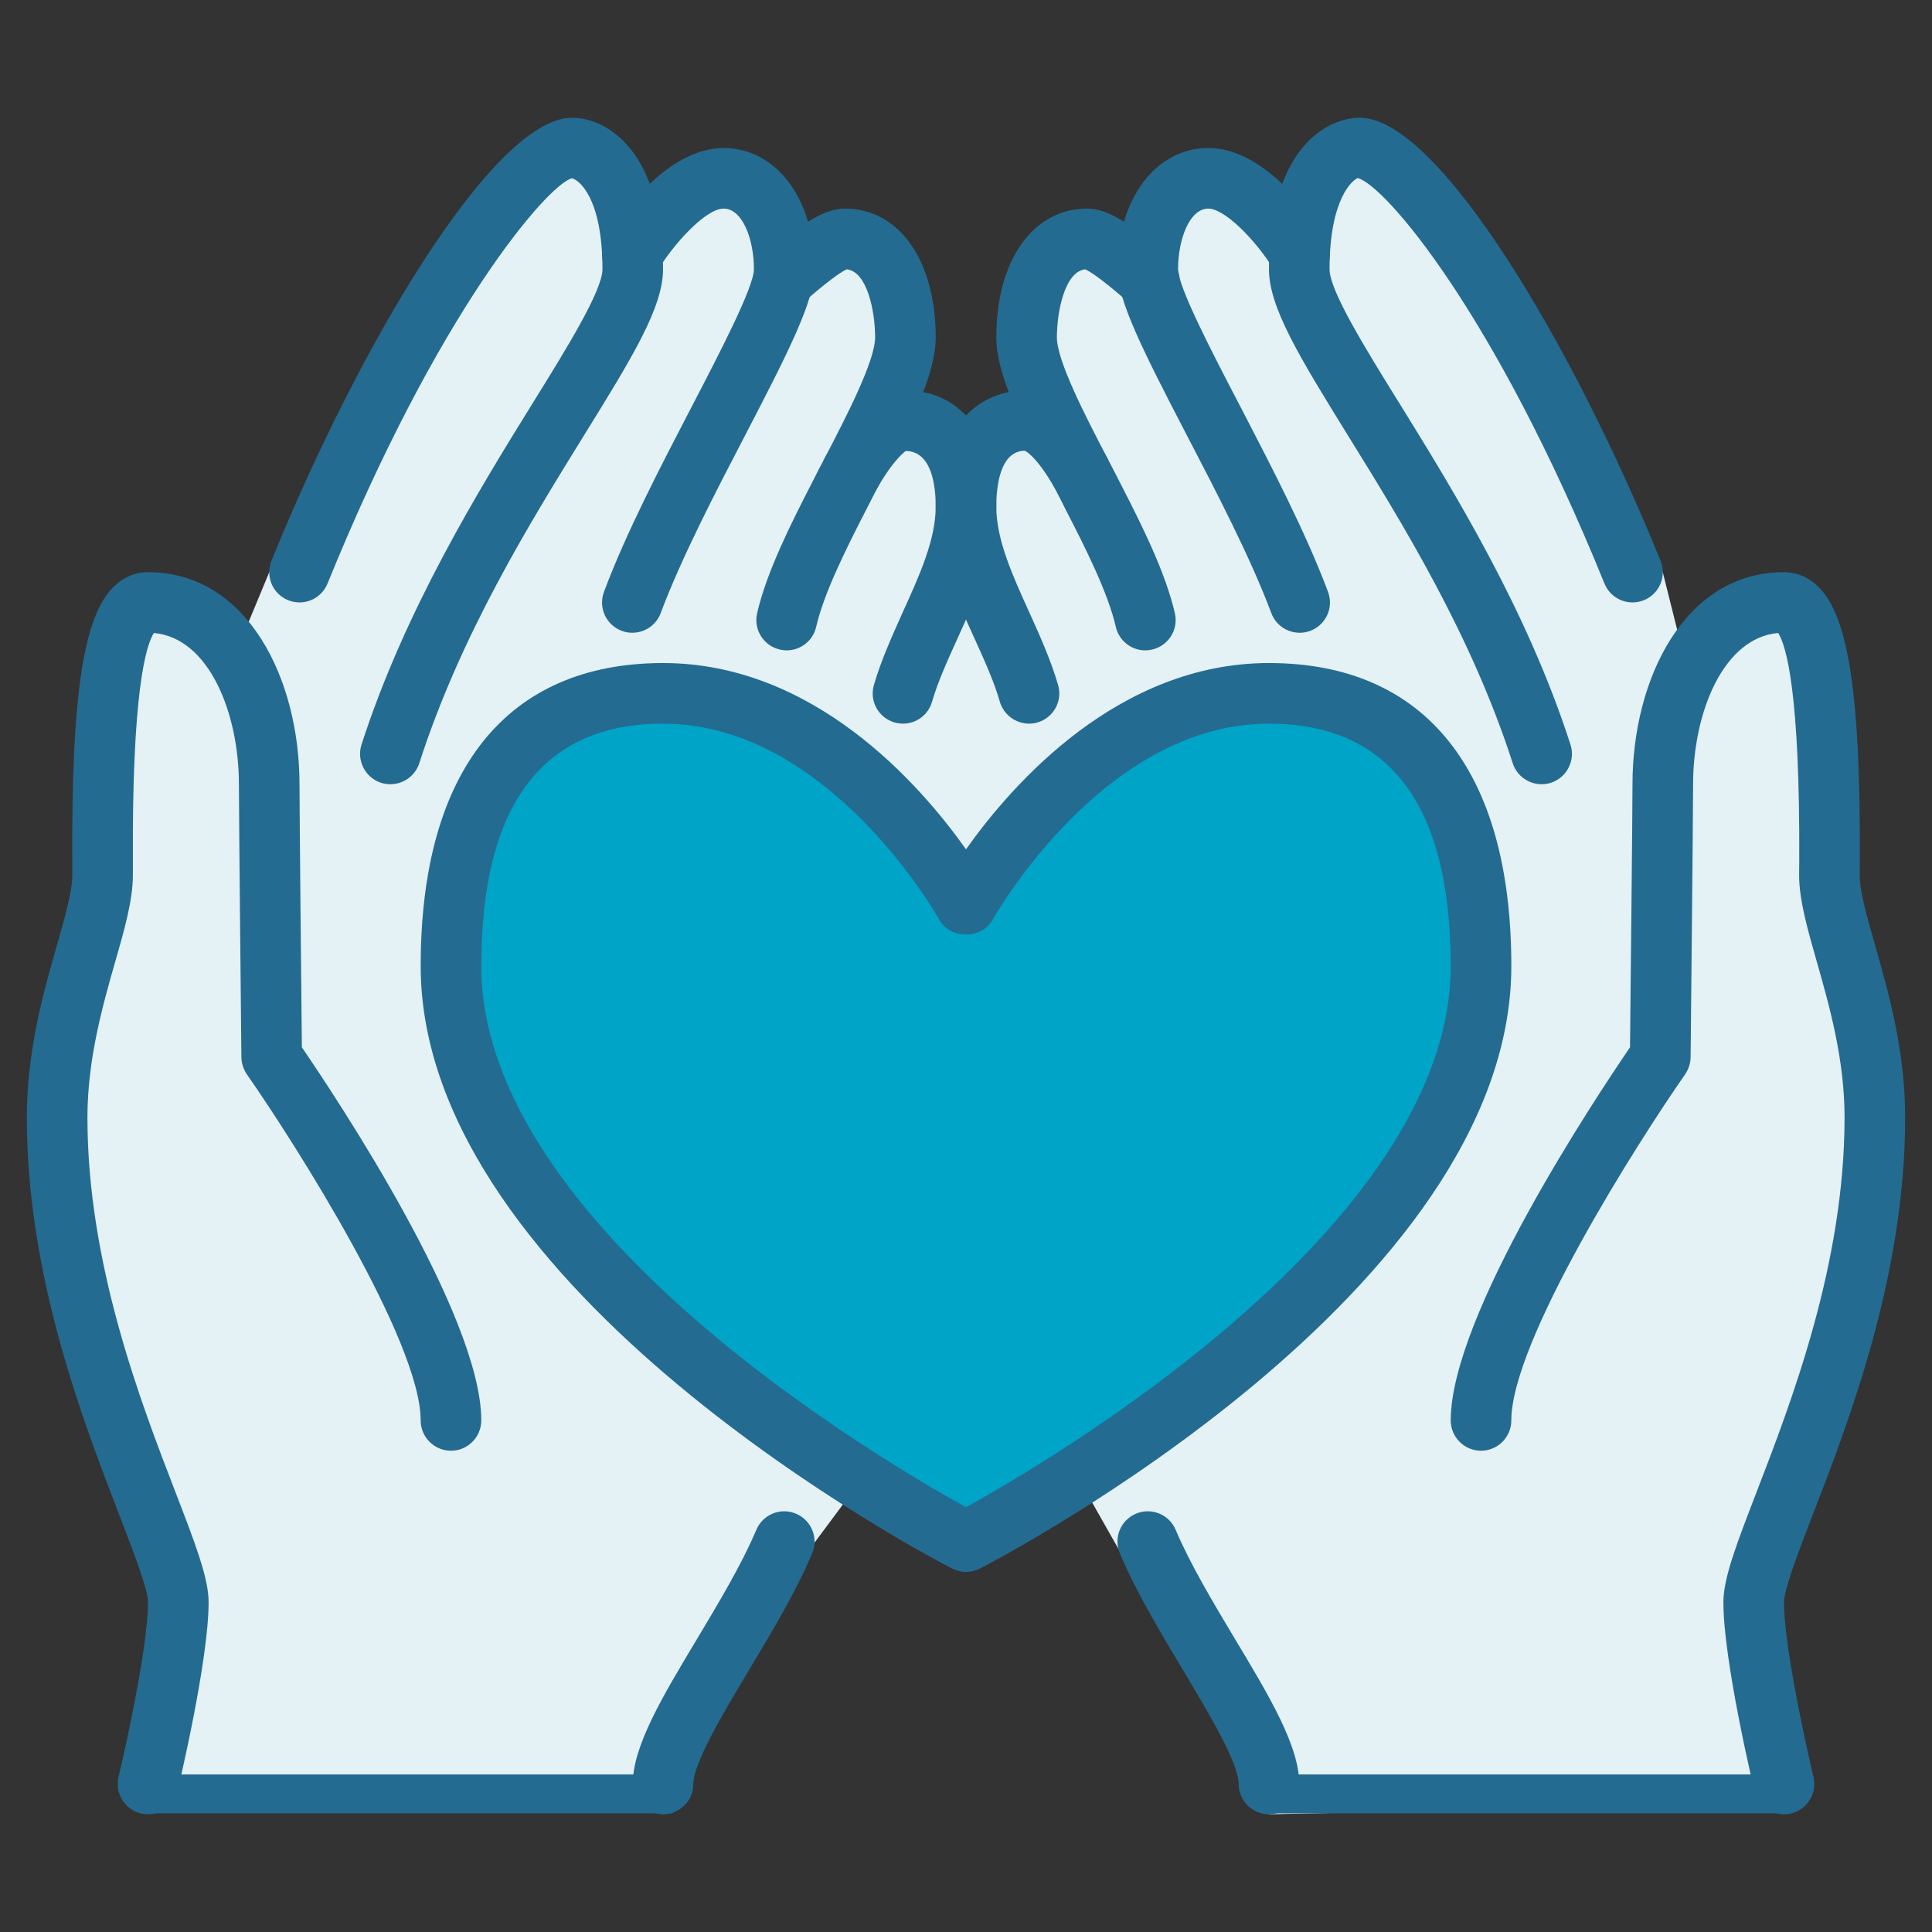 <svg xmlns="http://www.w3.org/2000/svg" id="Layer_1" data-name="Layer 1" viewBox="0 0 496.981 496.981"><rect x="0" y="0" width="496.981" height="496.981" fill="#333333" stroke="none"/><defs><style>      .cls-1 {        fill: none;        stroke: #246b91;        stroke-miterlimit: 10;        stroke-width: 10px;      }      .cls-2 {        fill: #e4f1f5;      }      .cls-3 {        fill: #00a4c7;      }      .cls-4 {        fill: #246b91;      }    </style></defs><path class="cls-2" d="M35.719,155.327c2.043,0,25.201,11.975,25.201,11.975l8.347-20.122,38.948-74.978,28.99-29.259,14.985-4.866,10.577,19.17s-1.002,10.898,0,10.217c1.002-.681,7.092-8.173,7.793-10.217s8.947-12.26,11.635-11.579c2.688.681,14.948,7.137,15.629,7.996.681.859,1.362,11.076,1.362,11.076l6.811,7.463,5.329-10.188,15.785,1.362s7.256,27.245,6.693,29.288c-.563,2.043-4.65,17.818-4.65,17.818h16.544l6.969,2.458,10.507-5.972v-30.65l8.89-14.303,26.564,10.188,4.819-24.491h18.339l12.427,8.855,11.412-18.489,14.985,4.185,32.012,44.273,23.158,52.446,11.945,8.2,3.901,15.586,15.485-5.396,8.173-2.043,12.26,7.439v61.353l11.579,33.375,4.768,36.099-4.087,27.926-23.839,72.198-6.13,34.011,10.898,34.101-.004,2.045-134.309,2.823-47.466-83.699-30.465,14.125-29.189-13.439-27.699,37.234-19.979,43.22-134.911.159,5.135-24.263,1.362-39.505-7.492-24.52s-17.709-53.127-19.071-57.895c-1.362-4.768,0-46.316,0-46.316l11.579-45.635,1.362-48.359,6.13-22.477Z"></path><path class="cls-4" d="M326.422,466.697c-4.292,0-7.793-3.501-7.793-7.793,0-5.418-7.945-18.66-14.308-29.285-5.936-9.925-12.116-20.183-16.256-30.046-1.674-3.958.183-8.524,4.14-10.198,3.988-1.674,8.554.183,10.228,4.17,3.714,8.798,9.589,18.6,15.251,28.067,8.889,14.795,16.53,27.55,16.53,37.291,0,4.292-3.501,7.793-7.793,7.793"></path><path class="cls-3" d="M248.491,229.569l-30.863-27.837-47.068-21.203-29.949,9.536-20.703,23.839s1.774,45.635,0,47.678c-1.774,2.043,15.935,45.357,15.935,45.357l38.824,39.101,73.824,51.084,24.938-17.028,48.359-32.012,51.393-61.16,7.864-54.63-15.666-38.142-38.957-13.622-30.517,5.617-29.288,25.714-18.126,17.709Z"></path><path class="cls-4" d="M248.491,404.352c-1.218,0-2.435-.304-3.562-.852-5.571-2.892-136.714-71.325-136.714-155.01,0-50.259,22.131-77.931,62.345-77.931,38.661,0,65.937,30.99,77.931,47.916,11.994-16.926,39.27-47.916,77.931-47.916,40.214,0,62.345,27.672,62.345,77.931,0,83.684-131.143,152.117-136.714,155.01-1.126.548-2.344.852-3.562.852M170.56,186.146c-31.02,0-46.759,20.975-46.759,62.345,0,67.124,103.959,127.794,124.69,139.21,20.731-11.416,124.689-72.087,124.689-139.21,0-41.37-15.738-62.345-46.759-62.345-42.771,0-70.838,50.016-71.112,50.503-2.74,4.992-10.898,4.992-13.638,0-.274-.487-28.341-50.503-71.112-50.503Z"></path><path class="cls-4" d="M264.716,186.146c-3.379,0-6.514-2.222-7.519-5.631-1.492-5.237-3.988-10.685-6.606-16.469-4.871-10.746-9.894-21.827-9.894-33.76,0-18.144,9.163-29.864,23.379-29.864,9.528,0,16.286,9.68,20.518,16.956,2.161,3.714.913,8.493-2.801,10.655-3.714,2.161-8.493.913-10.655-2.801-4.81-8.25-7.489-9.285-7.519-9.285-6.332.061-7.336,9.011-7.336,14.339,0,8.554,4.14,17.656,8.524,27.306,2.74,6.058,5.54,12.299,7.367,18.6,1.218,4.14-1.157,8.432-5.297,9.65-.731.213-1.461.304-2.161.304"></path><path class="cls-4" d="M232.296,186.146c-.731,0-1.461-.092-2.192-.304-4.14-1.218-6.514-5.51-5.297-9.65,1.826-6.302,4.658-12.542,7.367-18.6,4.384-9.65,8.524-18.752,8.524-27.306,0-5.328-1.005-14.247-7.763-14.278.183.061-2.496,1.34-7.093,9.224-2.161,3.714-6.941,4.962-10.655,2.801-3.714-2.162-4.962-6.941-2.801-10.655,4.231-7.276,10.99-16.956,20.518-16.956,14.216,0,23.379,11.72,23.379,29.864,0,11.933-5.023,23.014-9.894,33.76-2.618,5.784-5.114,11.233-6.636,16.469-.974,3.409-4.079,5.631-7.458,5.631"></path><path class="cls-4" d="M294.61,167.302c-3.531,0-6.758-2.435-7.58-6.058-2.009-8.676-7.519-19.726-12.968-30.29-1.005-2.04-2.009-3.988-3.044-5.936-8.919-17.169-14.734-29.041-14.734-38.235,0-19.818,9.406-33.121,23.379-33.121,5.662,0,11.537,4.231,21.096,12.542,3.227,2.831,3.623,7.823.792,11.05-2.831,3.258-7.671,3.623-10.929.791l-.122-.091c-2.192-1.918-8.646-7.52-11.355-8.676-5.266.609-7.276,10.929-7.276,17.504,0,6.088,7.458,20.457,12.907,30.929,1.065,2.009,2.131,4.079,3.196,6.179,5.845,11.355,11.842,23.41,14.247,33.852.974,4.201-1.644,8.372-5.845,9.346-.578.121-1.187.213-1.766.213"></path><path class="cls-4" d="M202.372,167.302c-.578,0-1.187-.092-1.766-.213-4.201-.974-6.819-5.145-5.845-9.346,2.405-10.442,8.402-22.497,14.308-33.943,1.005-2.009,2.04-4.079,3.196-6.18,5.388-10.38,12.846-24.749,12.846-30.837,0-6.576-1.979-16.895-7.276-17.504-2.709,1.156-9.163,6.758-11.355,8.676l-10.259-11.751c9.559-8.311,15.434-12.542,21.096-12.542,13.973,0,23.379,13.303,23.379,33.121,0,9.193-5.814,21.065-14.673,38.113-1.096,2.07-2.101,4.018-3.075,5.966-5.48,10.655-10.99,21.705-12.999,30.381-.822,3.622-4.049,6.058-7.58,6.058M201.245,72.202h.091-.091Z"></path><path class="cls-4" d="M396.56,201.732c-3.288,0-6.362-2.101-7.428-5.388-10.655-33.06-28.28-61.554-42.466-84.445-12.177-19.726-20.244-32.756-20.244-42.649,0-30.746,14.703-38.965,23.379-38.965,20.213,0,54.947,58.722,77.353,113.974,1.644,3.988-.304,8.524-4.292,10.137-3.988,1.613-8.524-.305-10.137-4.293-28.28-69.711-56.439-102.406-63.441-104.293-1.035.274-7.276,4.84-7.276,23.44,0,5.48,9.102,20.213,17.93,34.429,13.851,22.375,32.816,53.03,44.049,87.855,1.309,4.11-.944,8.493-5.053,9.833-.761.243-1.583.365-2.374.365"></path><path class="cls-4" d="M100.422,201.732c-.791,0-1.613-.122-2.405-.365-4.079-1.34-6.332-5.723-5.023-9.833,11.263-34.825,30.198-65.48,44.049-87.855,8.828-14.216,17.93-28.95,17.93-34.429,0-18.6-6.241-23.166-7.915-23.379-6.362,1.826-34.521,34.521-62.801,104.232-1.613,3.988-6.149,5.906-10.137,4.293-3.988-1.613-5.906-6.149-4.292-10.137,22.405-55.252,57.139-113.974,77.353-113.974,8.676,0,23.379,8.219,23.379,38.965,0,9.893-8.067,22.923-20.274,42.649-14.155,22.892-31.781,51.386-42.436,84.445-1.065,3.288-4.14,5.388-7.428,5.388"></path><path class="cls-4" d="M170.56,466.697c4.292,0,7.793-3.501,7.793-7.793,0-5.418,7.945-18.66,14.308-29.285,5.936-9.925,12.116-20.183,16.256-30.046,1.674-3.958-.183-8.524-4.17-10.198-3.957-1.674-8.524.183-10.198,4.17-3.714,8.798-9.589,18.6-15.251,28.067-8.889,14.795-16.53,27.55-16.53,37.291,0,4.292,3.501,7.793,7.793,7.793"></path><path class="cls-4" d="M458.904,466.697c-3.531,0-6.728-2.405-7.58-5.967-.335-1.37-8.006-33.547-8.006-48.585,0-6.18,3.379-14.947,8.493-28.22,9.041-23.44,22.679-58.814,22.679-96.47,0-15.038-3.958-28.889-7.123-40.001-2.435-8.554-4.566-15.952-4.566-22.344l.031-3.379c.213-43.532-3.318-55.587-5.419-58.905-14.216,1.248-21.888,20.639-21.888,38.905,0,7.793-.639,70.229-.639,70.229-.03,1.552-.518,3.075-1.4,4.384-12.451,17.839-44.719,68.707-44.719,89.042,0,4.292-3.501,7.793-7.793,7.793s-7.793-3.501-7.793-7.793c0-27.032,37.383-83.167,46.119-95.983.122-11.476.639-60.792.639-67.672,0-27.093,13.394-54.552,38.965-54.552,2.344,0,5.784.67,8.98,3.896,7.702,7.732,10.746,28.25,10.533,70.746l-.03,3.288c0,4.201,1.826,10.624,3.957,18.052,3.44,12.055,7.732,27.063,7.732,44.293,0,40.579-14.277,77.596-23.714,102.071-3.683,9.498-7.458,19.331-7.458,22.618,0,10.959,5.48,36.165,7.58,44.932,1.005,4.201-1.583,8.402-5.753,9.406-.609.153-1.218.214-1.827.214"></path><path class="cls-4" d="M38.077,466.697c-.609,0-1.218-.061-1.826-.214-4.171-1.004-6.758-5.205-5.754-9.406,2.101-8.767,7.58-33.973,7.58-44.932,0-3.288-3.805-13.121-7.458-22.618-9.437-24.475-23.714-61.492-23.714-102.071,0-17.23,4.292-32.238,7.732-44.293,2.131-7.428,3.957-13.851,3.957-18.052v-3.288c-.243-42.497,2.801-63.014,10.502-70.746,3.196-3.227,6.636-3.896,8.98-3.896,25.571,0,38.966,27.458,38.966,54.552,0,6.88.487,56.195.609,67.672,8.767,12.816,46.15,68.951,46.15,95.983,0,4.292-3.501,7.793-7.793,7.793s-7.793-3.501-7.793-7.793c0-20.365-32.268-71.204-44.719-89.042-.883-1.309-1.37-2.831-1.4-4.384,0,0-.639-62.436-.639-70.229,0-18.265-7.671-37.657-21.888-38.905-2.07,3.318-5.632,15.373-5.388,58.905v3.379c0,6.393-2.101,13.79-4.566,22.344-3.166,11.112-7.123,24.963-7.123,40.001,0,37.656,13.638,73.03,22.679,96.47,5.114,13.273,8.493,22.04,8.493,28.22,0,15.038-7.671,47.215-8.006,48.585-.852,3.562-4.049,5.967-7.58,5.967"></path><path class="cls-4" d="M334.337,162.767c-3.166,0-6.149-1.918-7.306-5.054-5.358-14.277-14.064-31.02-21.735-45.753-11.385-21.919-17.839-34.704-17.839-42.71,0-18.052,9.833-31.173,23.379-31.173,15.312,0,27.793,19.27,30.137,23.136,2.253,3.684,1.065,8.463-2.588,10.716-3.683,2.252-8.463,1.065-10.715-2.588-4.536-7.428-12.572-15.677-16.834-15.677-4.871,0-7.793,7.915-7.793,15.586,0,4.597,8.919,21.736,16.104,35.495,7.854,15.16,16.804,32.329,22.466,47.49,1.522,4.048-.518,8.523-4.566,10.046-.913.335-1.796.487-2.709.487"></path><path class="cls-4" d="M162.645,162.767c-.883,0-1.827-.153-2.709-.487-4.049-1.522-6.088-5.998-4.566-10.046,5.662-15.16,14.612-32.329,22.496-47.49,7.154-13.759,16.073-30.898,16.073-35.495,0-7.671-2.922-15.586-7.793-15.586-4.688,0-12.938,9.254-16.834,15.677-2.222,3.653-7.002,4.84-10.685,2.588-3.683-2.223-4.871-7.032-2.618-10.716,2.344-3.866,14.825-23.136,30.137-23.136,13.547,0,23.379,13.12,23.379,31.173,0,8.006-6.454,20.792-17.839,42.71-7.671,14.733-16.378,31.476-21.735,45.753-1.157,3.136-4.14,5.054-7.306,5.054"></path><line class="cls-1" x1="37.644" y1="461.454" x2="173.074" y2="461.454"></line><line class="cls-1" x1="324.755" y1="461.454" x2="460.185" y2="461.454"></line></svg>